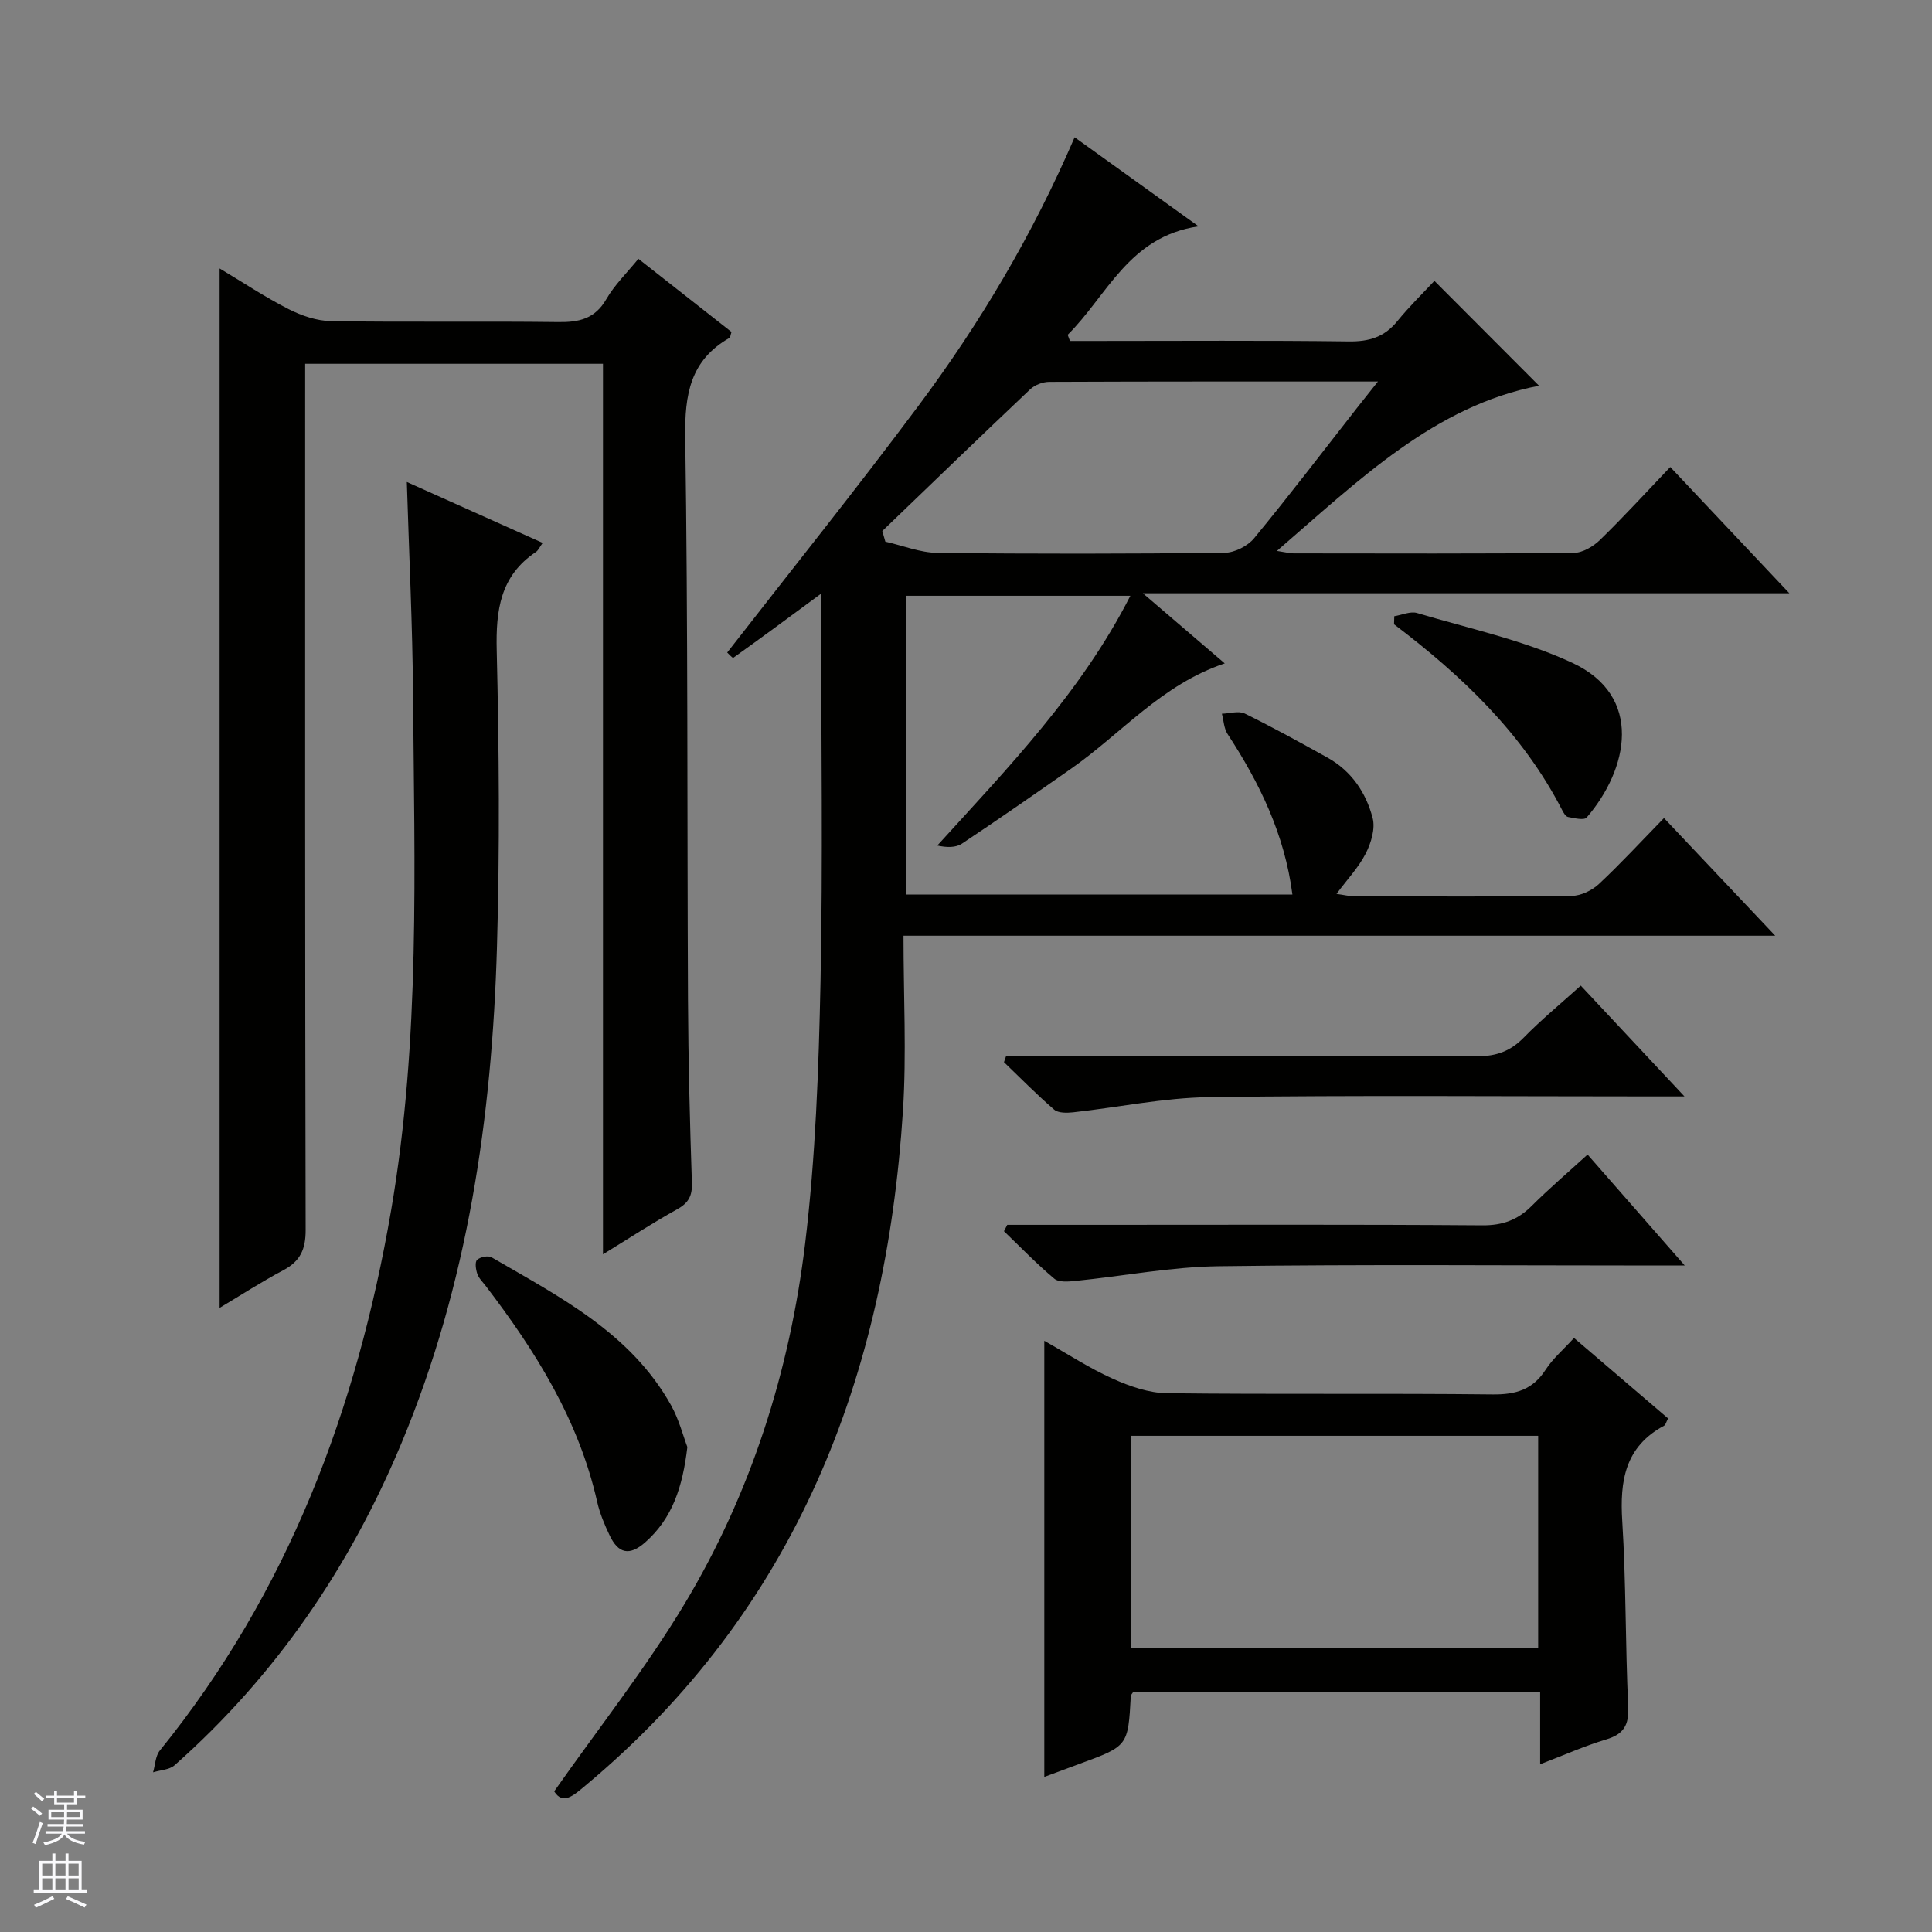 <svg enable-background="new 0 0 400 400" viewBox="0 0 400 400" xmlns="http://www.w3.org/2000/svg"><rect x="0" y="0" width="400" height="400" fill="#808080" stroke="none"/><g fill="#010100"><path d="m187.06 193.73c0 12.62.64 24.45-.11 36.19-3.52 55.17-22.14 103.37-65.74 139.76-2.45 2.04-4.66 4.1-6.47 1.2 9.24-13.17 18.96-25.45 26.96-38.76 13.77-22.92 21.79-48.18 24.99-74.63 2.17-17.94 2.81-36.13 3.19-54.22.51-24.99.13-50 .13-74.99 0-1.6 0-3.2 0-5.38-6.43 4.74-12.27 9.07-18.19 13.29-.15.1-1.15-1-1.26-1.09 13.31-17.12 26.73-33.84 39.54-51.01 12.77-17.1 23.65-35.4 32.39-55.67 8.36 6.01 16.51 11.86 25.66 18.44-14.49 2.12-18.9 14.34-27.1 22.46.16.42.31.84.47 1.27h5.26c17.5 0 35-.13 52.5.1 4.18.05 7.34-.9 10.01-4.18 2.51-3.09 5.39-5.88 7.69-8.36 7.65 7.67 14.85 14.88 21.66 21.71-21.56 4.15-37.14 19.41-54.27 34.2 1.89.29 2.67.51 3.45.51 19.33.02 38.67.09 58-.1 1.85-.02 4.06-1.33 5.46-2.7 4.87-4.74 9.46-9.77 14.53-15.08 8.44 8.95 16.23 17.2 24.66 26.14-44.75 0-88.5 0-133.85 0 6.22 5.33 11.36 9.73 16.95 14.52-13.07 4.37-21.41 14.54-31.81 21.8-7.5 5.24-15 10.47-22.62 15.53-1.27.84-3.11.81-5.08.38 14.74-16.23 29.77-31.72 39.97-51.71-15.69 0-30.89 0-46.47 0v61.86h80.02c-1.62-12.54-6.83-23.15-13.42-33.23-.76-1.16-.81-2.79-1.18-4.21 1.6-.04 3.48-.66 4.75-.03 5.81 2.85 11.49 5.99 17.15 9.14 4.93 2.75 7.94 7.24 9.31 12.48.58 2.2-.32 5.17-1.43 7.35-1.47 2.88-3.8 5.33-6.05 8.36 1.54.21 2.64.49 3.73.5 15 .03 30 .11 45-.09 1.89-.02 4.16-1.12 5.58-2.44 4.5-4.2 8.68-8.74 13.49-13.67 7.63 8.08 14.99 15.85 23.03 24.36-60.46 0-119.99 0-180.48 0zm-4.39-83.79c.21.73.42 1.47.63 2.2 3.61.81 7.21 2.29 10.83 2.33 19.79.23 39.59.2 59.39-.02 2.08-.02 4.78-1.38 6.12-3 7.29-8.85 14.25-17.97 21.32-27 1.25-1.6 2.52-3.18 4.33-5.46-23.5 0-45.78-.03-68.07.07-1.33.01-2.97.63-3.93 1.54-10.27 9.72-20.43 19.55-30.62 29.34z"/><path d="m124.84 259.69c0-62.17 0-123.11 0-184.37-20.53 0-40.77 0-61.66 0v5.88c0 57.82-.04 115.64.1 173.46.01 4.01-1.12 6.47-4.63 8.33-4.49 2.38-8.77 5.16-13.18 7.79 0-71.75 0-143.12 0-215.2 4.81 2.87 9.41 5.94 14.3 8.43 2.68 1.36 5.84 2.43 8.8 2.48 15.66.24 31.33-.01 46.99.19 4.33.06 7.61-.66 9.97-4.74 1.71-2.96 4.26-5.43 6.64-8.36 6.65 5.23 13.01 10.22 19.28 15.15-.23.68-.24 1.13-.44 1.24-8.12 4.63-9.27 11.75-9.14 20.56.58 38.81.38 77.64.57 116.46.06 12.65.39 25.29.81 37.93.09 2.73-.73 4.16-3.09 5.47-4.89 2.7-9.58 5.78-15.32 9.3z"/><path d="m216.21 277.6c4.97 2.8 9.41 5.72 14.2 7.86 3.5 1.57 7.45 2.95 11.21 2.99 22.49.27 44.98 0 67.46.25 4.79.05 8.27-1 10.93-5.12 1.5-2.32 3.7-4.18 5.87-6.57 6.65 5.68 13.04 11.15 19.48 16.66-.39.73-.51 1.34-.85 1.52-8.06 4.34-9.17 11.39-8.64 19.74.8 12.78.63 25.61 1.23 38.4.18 3.84-.92 5.71-4.58 6.81-4.41 1.32-8.65 3.22-13.65 5.13 0-5.3 0-10.02 0-14.99-28.46 0-56.36 0-84.23 0-.21.34-.5.61-.52.88-.57 10.35-.56 10.34-10.63 14.03-2.46.9-4.92 1.82-7.28 2.7 0-29.96 0-59.68 0-90.29zm18 63.65h84.25c0-14.87 0-29.41 0-43.98-28.25 0-56.15 0-84.25 0z"/><path d="m84.23 99.79c9.52 4.27 18.69 8.38 28.12 12.61-.63.87-.9 1.55-1.4 1.88-7.39 4.95-8.31 12.06-8.11 20.36.49 20.48.65 40.99.05 61.47-1.03 35.22-6.05 69.77-19.74 102.61-10.73 25.74-26.07 48.23-47.01 66.76-1.07.95-2.95.99-4.45 1.46.45-1.52.48-3.38 1.4-4.51 26.55-32.77 40.82-70.72 47.89-111.86 6.07-35.34 4.81-70.95 4.54-106.53-.11-14.59-.83-29.16-1.29-44.25z"/><path d="m348.75 227c-3.04 0-4.8 0-6.56 0-30.63 0-61.26-.26-91.88.15-9.38.13-18.74 2.11-28.12 3.14-1.3.14-3.08.18-3.93-.55-3.61-3.11-6.96-6.52-10.4-9.83.15-.44.31-.88.46-1.32h5.66c30.63 0 61.26-.07 91.88.09 3.99.02 6.91-1.08 9.67-3.91 3.59-3.67 7.58-6.95 11.75-10.71 6.98 7.47 13.8 14.75 21.47 22.94z"/><path d="m208.54 253.59h19.44c26.31 0 52.62-.1 78.93.1 4.18.03 7.29-1.11 10.18-3.99 3.63-3.62 7.54-6.96 11.6-10.66 6.54 7.46 12.87 14.69 20.12 22.97-2.72 0-4.4 0-6.09 0-30.14 0-60.28-.26-90.42.15-9.88.13-19.74 2.04-29.62 3.04-1.47.15-3.47.33-4.41-.47-3.65-3.06-6.97-6.51-10.41-9.82.22-.44.45-.88.68-1.32z"/><path d="m142.31 299.59c-.99 8.31-3.09 14.73-8.7 19.71-3.33 2.95-5.61 2.29-7.37-1.37-1.07-2.23-2.05-4.58-2.6-6.98-3.82-16.95-12.76-31.22-23.12-44.77-.61-.79-1.39-1.54-1.7-2.44-.31-.91-.53-2.42-.05-2.89.62-.61 2.29-.95 3-.54 14.06 8.18 28.79 15.64 37.17 30.65 1.66 2.97 2.51 6.39 3.37 8.63z"/><path d="m288.67 127.58c1.59-.25 3.34-1.08 4.73-.66 10.77 3.21 21.95 5.6 32.06 10.28 14.94 6.91 11.62 22.11 3.04 32.06-.54.63-2.57.13-3.85-.11-.5-.1-.96-.9-1.25-1.48-8.17-15.86-20.75-27.79-34.78-38.42.01-.55.03-1.11.05-1.67z"/></g><path d="m6.45 374.46.42-.45c.65.47 1.27.95 1.85 1.44l-.45.49c-.66-.56-1.26-1.06-1.83-1.48m.93 7.33-.63-.26c.55-1.36 1.05-2.8 1.52-4.33.19.1.38.19.59.27-.46 1.29-.95 2.73-1.48 4.32m-.38-10.38.44-.42c.43.34 1.01.82 1.74 1.44l-.49.49c-.53-.51-1.09-1.01-1.69-1.51m2.5.35h1.72v-1.04h.59v1.04h3.52v-1.04h.59v1.04h1.75v.53h-1.75v1.42h-2.03v.97h3.22v2.03h-3.24c0 .35-.01.66-.03.93h3.32v.53h-3.37c-.03.27-.08.58-.15.94h3.96v.53h-3.71c.67.92 1.93 1.48 3.79 1.68-.13.24-.23.44-.29.59-2.13-.38-3.48-1.08-4.04-2.12-.43.97-1.77 1.72-4.03 2.23-.09-.19-.2-.37-.33-.55 2.1-.42 3.37-1.03 3.81-1.83h-3.36v-.53h3.58c.08-.29.13-.61.16-.94h-3.33v-.53h3.39c.02-.27.04-.58.04-.93h-3.23v-2.03h3.25v-.97h-2.07v-1.42h-1.73zm1.12 3.44v1h2.65c.01-.3.02-.44.01-.4v-.25-.35zm1.19-2h3.52v-.91h-3.52zm4.71 2h-2.63v.59c0 .15-.01.28-.01.4h2.64z" fill="#fafafc"/><path d="m13.55 383.74h.63v1.52h2.72v6.07h1.13v.6h-11.05v-.6h1.13v-6.07h2.73v-1.52h.63v1.52h2.1v-1.52zm-2.68 8.83.38.56c-1.24.63-2.53 1.25-3.85 1.85-.1-.21-.21-.42-.34-.63 1.36-.55 2.63-1.15 3.81-1.78m-2.13-4.27h2.1v-2.45h-2.1zm0 3.04h2.1v-2.46h-2.1zm2.72-3.04h2.1v-2.45h-2.1zm0 3.04h2.1v-2.46h-2.1zm6.07 3.6c-1.41-.71-2.7-1.3-3.86-1.78l.35-.56c1.45.62 2.75 1.19 3.88 1.72zm-1.25-9.09h-2.1v2.45h2.1zm-2.09 5.49h2.1v-2.46h-2.1z" fill="#fafafc"/></svg>